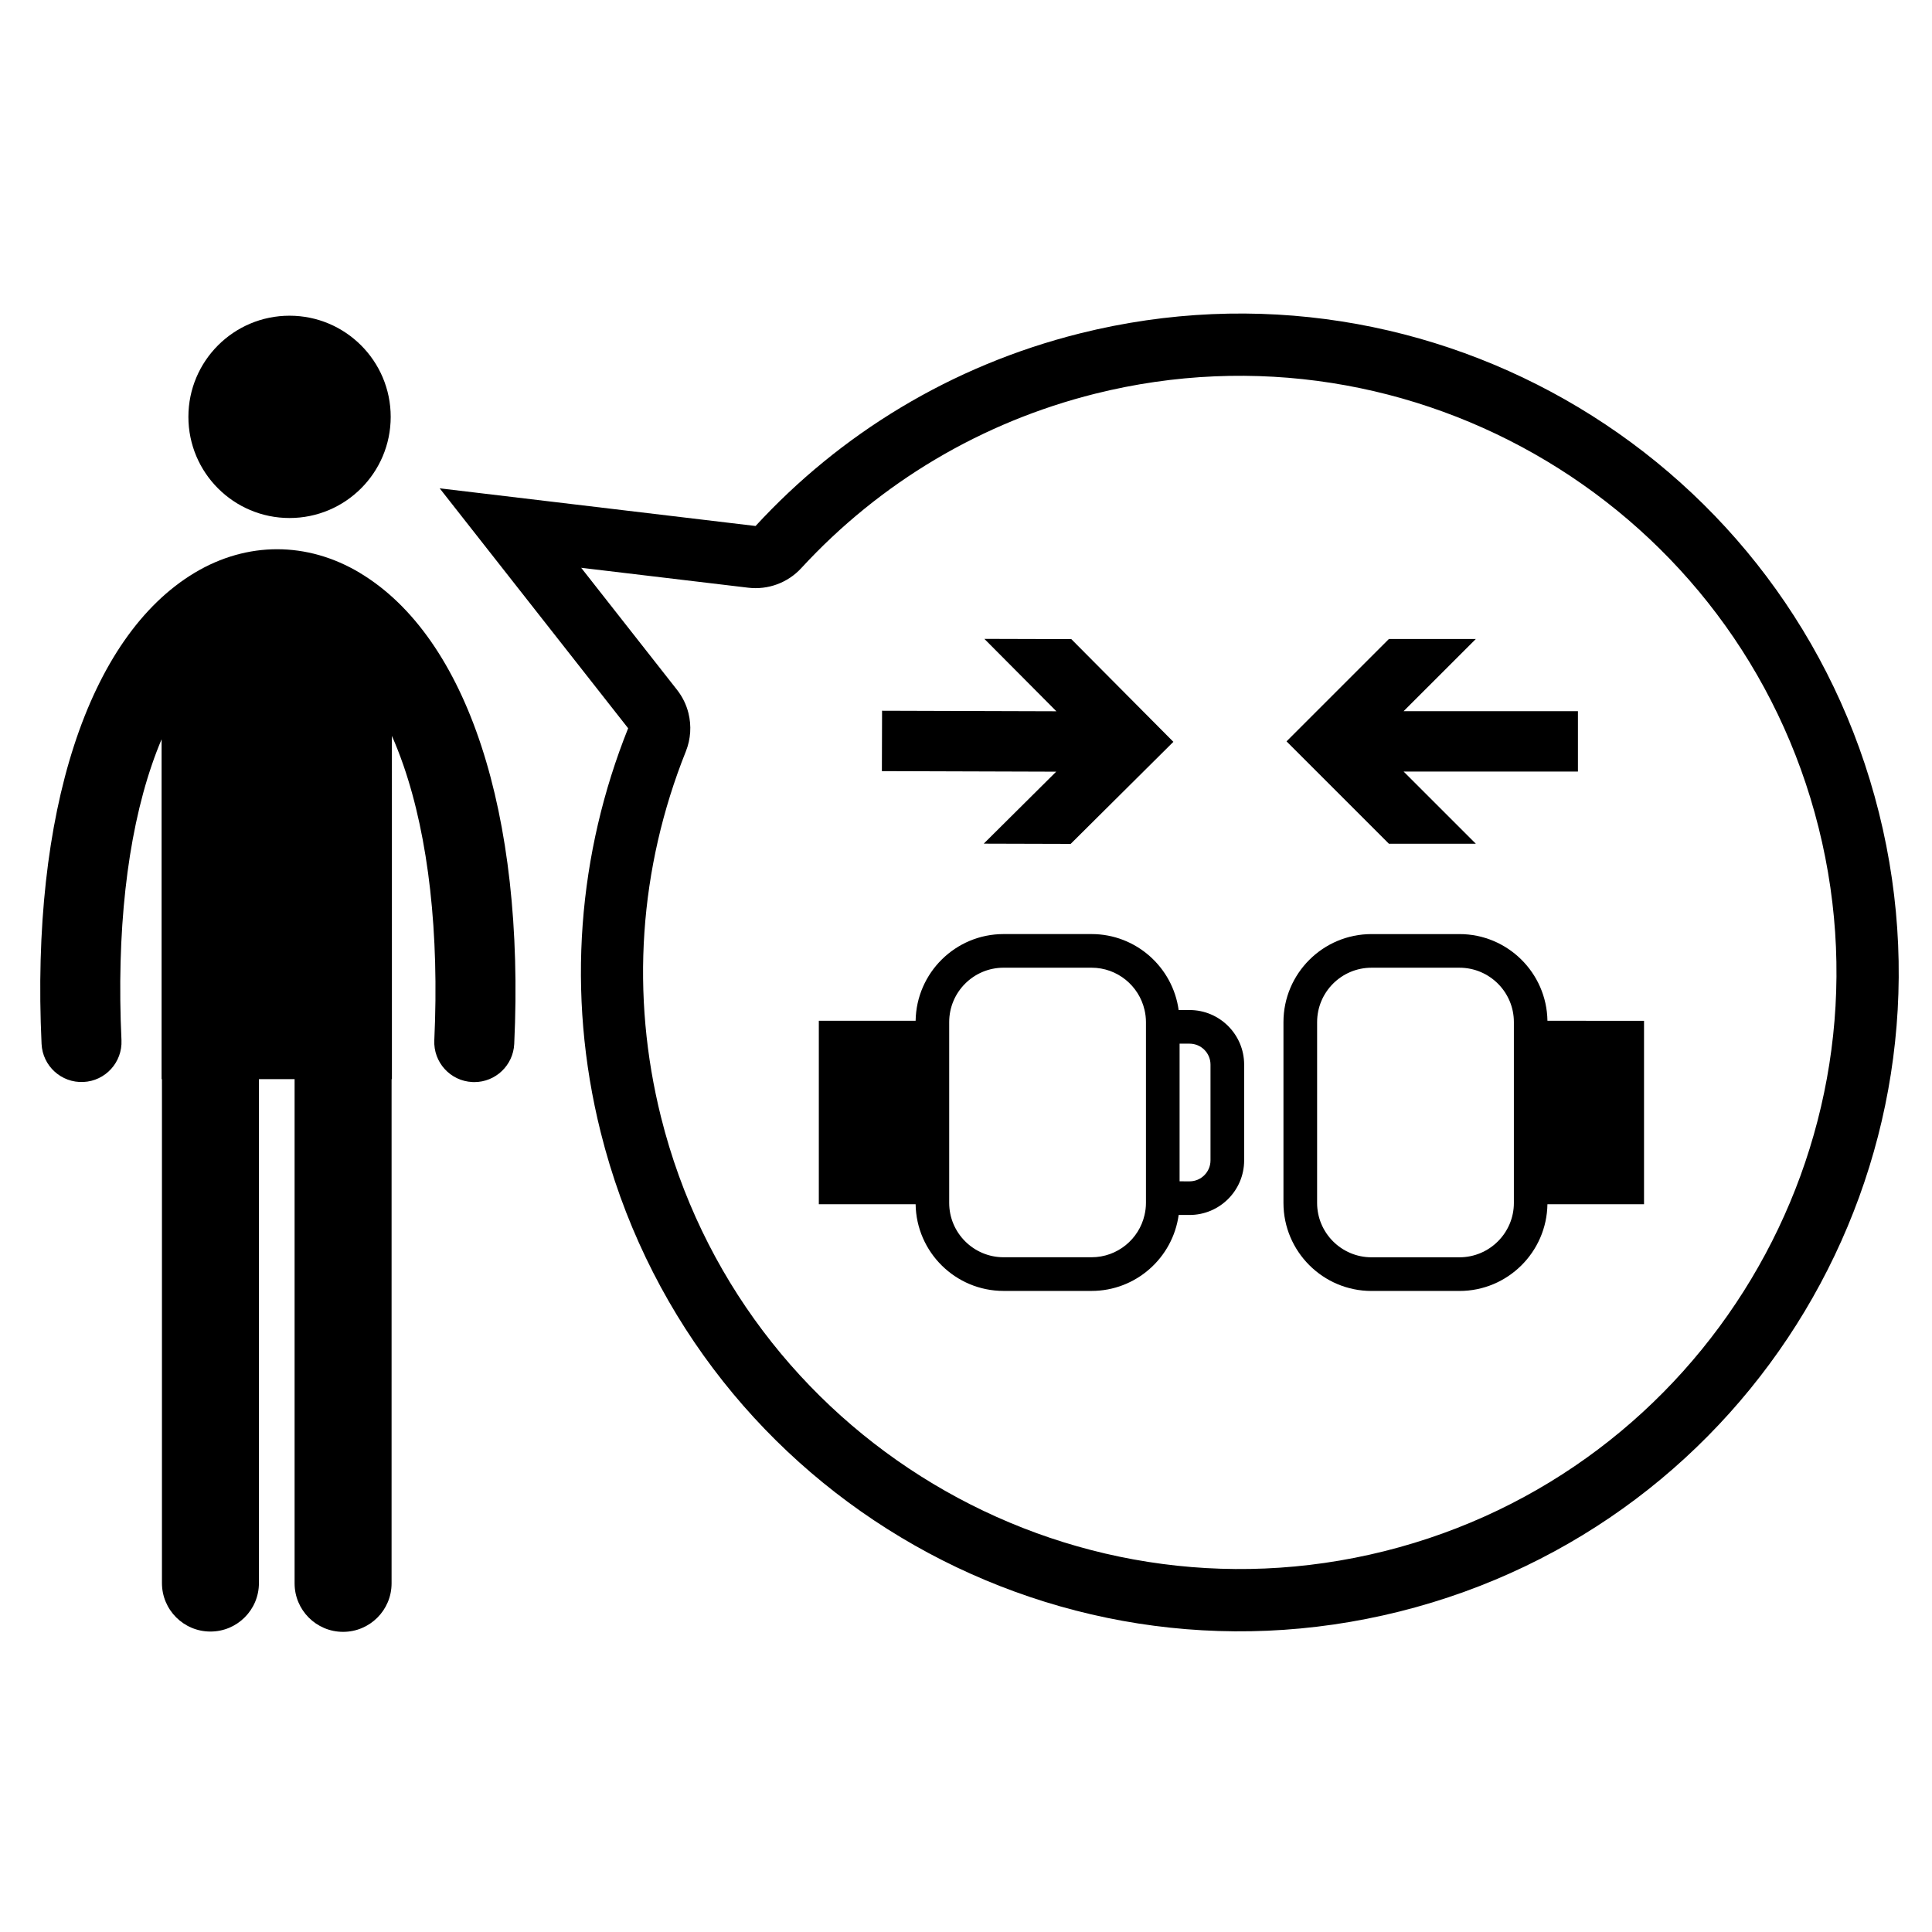 <?xml version="1.0" encoding="UTF-8"?>
<!-- Uploaded to: SVG Repo, www.svgrepo.com, Generator: SVG Repo Mixer Tools -->
<svg fill="#000000" width="800px" height="800px" version="1.1" viewBox="144 144 512 512" xmlns="http://www.w3.org/2000/svg">
 <g>
  <path d="m247.54 254.47c0 14.805-12.004 26.809-26.809 26.809-14.805 0-26.805-12.004-26.805-26.809s12-26.805 26.805-26.805c14.805 0 26.809 12 26.809 26.805"/>
  <path d="m239.34 295.8c-13.91-8.32-29.852-8.328-43.723-0.027-28.301 16.941-43.484 63.621-40.602 124.87 0.273 5.848 5.234 10.367 11.082 10.094 5.848-0.266 10.367-5.234 10.094-11.082-1.336-28.48 1.449-53.727 8.062-73.004 0.797-2.336 1.656-4.582 2.57-6.731v90.059h0.094v133.55c0 7.098 5.754 12.848 12.848 12.848 7.102 0 12.852-5.754 12.852-12.848v-133.55h9.453v133.63c0 7.094 5.754 12.848 12.852 12.848 7.094 0 12.848-5.758 12.848-12.848l0.004-133.63h0.086l-0.004-90.969c1.094 2.477 2.109 5.082 3.059 7.812 6.676 19.301 9.496 44.492 8.18 72.848-0.273 5.848 4.242 10.816 10.094 11.082 0.172 0.008 0.332 0.016 0.5 0.016 5.629 0 10.316-4.434 10.586-10.109 2.859-61.129-12.445-107.8-40.934-124.85z"/>
  <path d="m625.95 363.34c21.148 84.574-30.477 170.58-115.04 191.73-84.582 21.152-170.58-30.441-191.73-115-8.105-32.426-5.832-65.945 6.586-96.965 1.301-3.269 1.504-6.805 0.68-10.113-0.547-2.215-1.57-4.324-3.023-6.176l-25.402-32.344 44.273 5.277c5.25 0.625 10.488-1.305 14.062-5.203 20.918-22.715 47.848-38.699 77.863-46.207 84.578-21.164 170.59 30.426 191.73 115m15.98-3.992c-23.379-93.539-118.18-150.39-211.71-127-34.332 8.59-63.691 26.816-85.984 51.047l-83.715-9.984 49.945 63.586c-13.184 32.902-16.523 70.074-7.273 107.07 23.375 93.527 118.16 150.39 211.71 127 93.539-23.391 150.41-118.19 127.03-211.71z"/>
  <path d="m554.09 414.52c-0.195-12.703-10.566-22.977-23.316-22.977h-23.316c-12.859 0-23.328 10.465-23.328 23.324v47.918c0 12.859 10.469 23.332 23.328 23.332h23.316c12.75 0 23.121-10.289 23.312-22.984h25.598v-48.613zm-8.895 48.262c0 7.945-6.469 14.414-14.422 14.414h-23.316c-7.949 0-14.41-6.469-14.41-14.414l0.004-47.918c0-7.945 6.465-14.41 14.41-14.41h23.316c7.953 0 14.418 6.465 14.418 14.41z"/>
  <path d="m459.25 411.67h-2.894c-1.566-11.359-11.309-20.133-23.082-20.133h-23.316c-12.746 0-23.113 10.277-23.309 22.98h-25.652v48.613h25.652c0.184 12.695 10.562 22.977 23.309 22.977h23.316c11.777 0 21.516-8.777 23.086-20.129h2.891c7.977 0 14.461-6.484 14.461-14.461v-25.387c0-7.973-6.484-14.461-14.461-14.461zm-11.559 51.113c0 1.094-0.133 2.164-0.375 3.195-1.453 6.41-7.195 11.207-14.039 11.207h-23.316c-7.949 0-14.414-6.465-14.414-14.406v-47.914c0-7.953 6.465-14.414 14.414-14.414h23.316c6.844 0 12.582 4.801 14.043 11.219 0.238 1.023 0.371 2.098 0.371 3.195zm17.105-11.266c0 3.055-2.488 5.551-5.547 5.551l-2.644-0.008v-36.48h2.644c3.059 0 5.547 2.488 5.547 5.551z"/>
  <path d="m404.87 313.31 19.082 19.184-46.195-0.141-0.047 16.004 46.191 0.145-19.199 19.074 23.035 0.066 27.219-27.047-27.047-27.219z"/>
  <path d="m535.11 313.34h-23.035l-27.133 27.129 27.133 27.129h23.035l-19.141-19.129h46.199v-16h-46.199z"/>
 </g>
</svg>